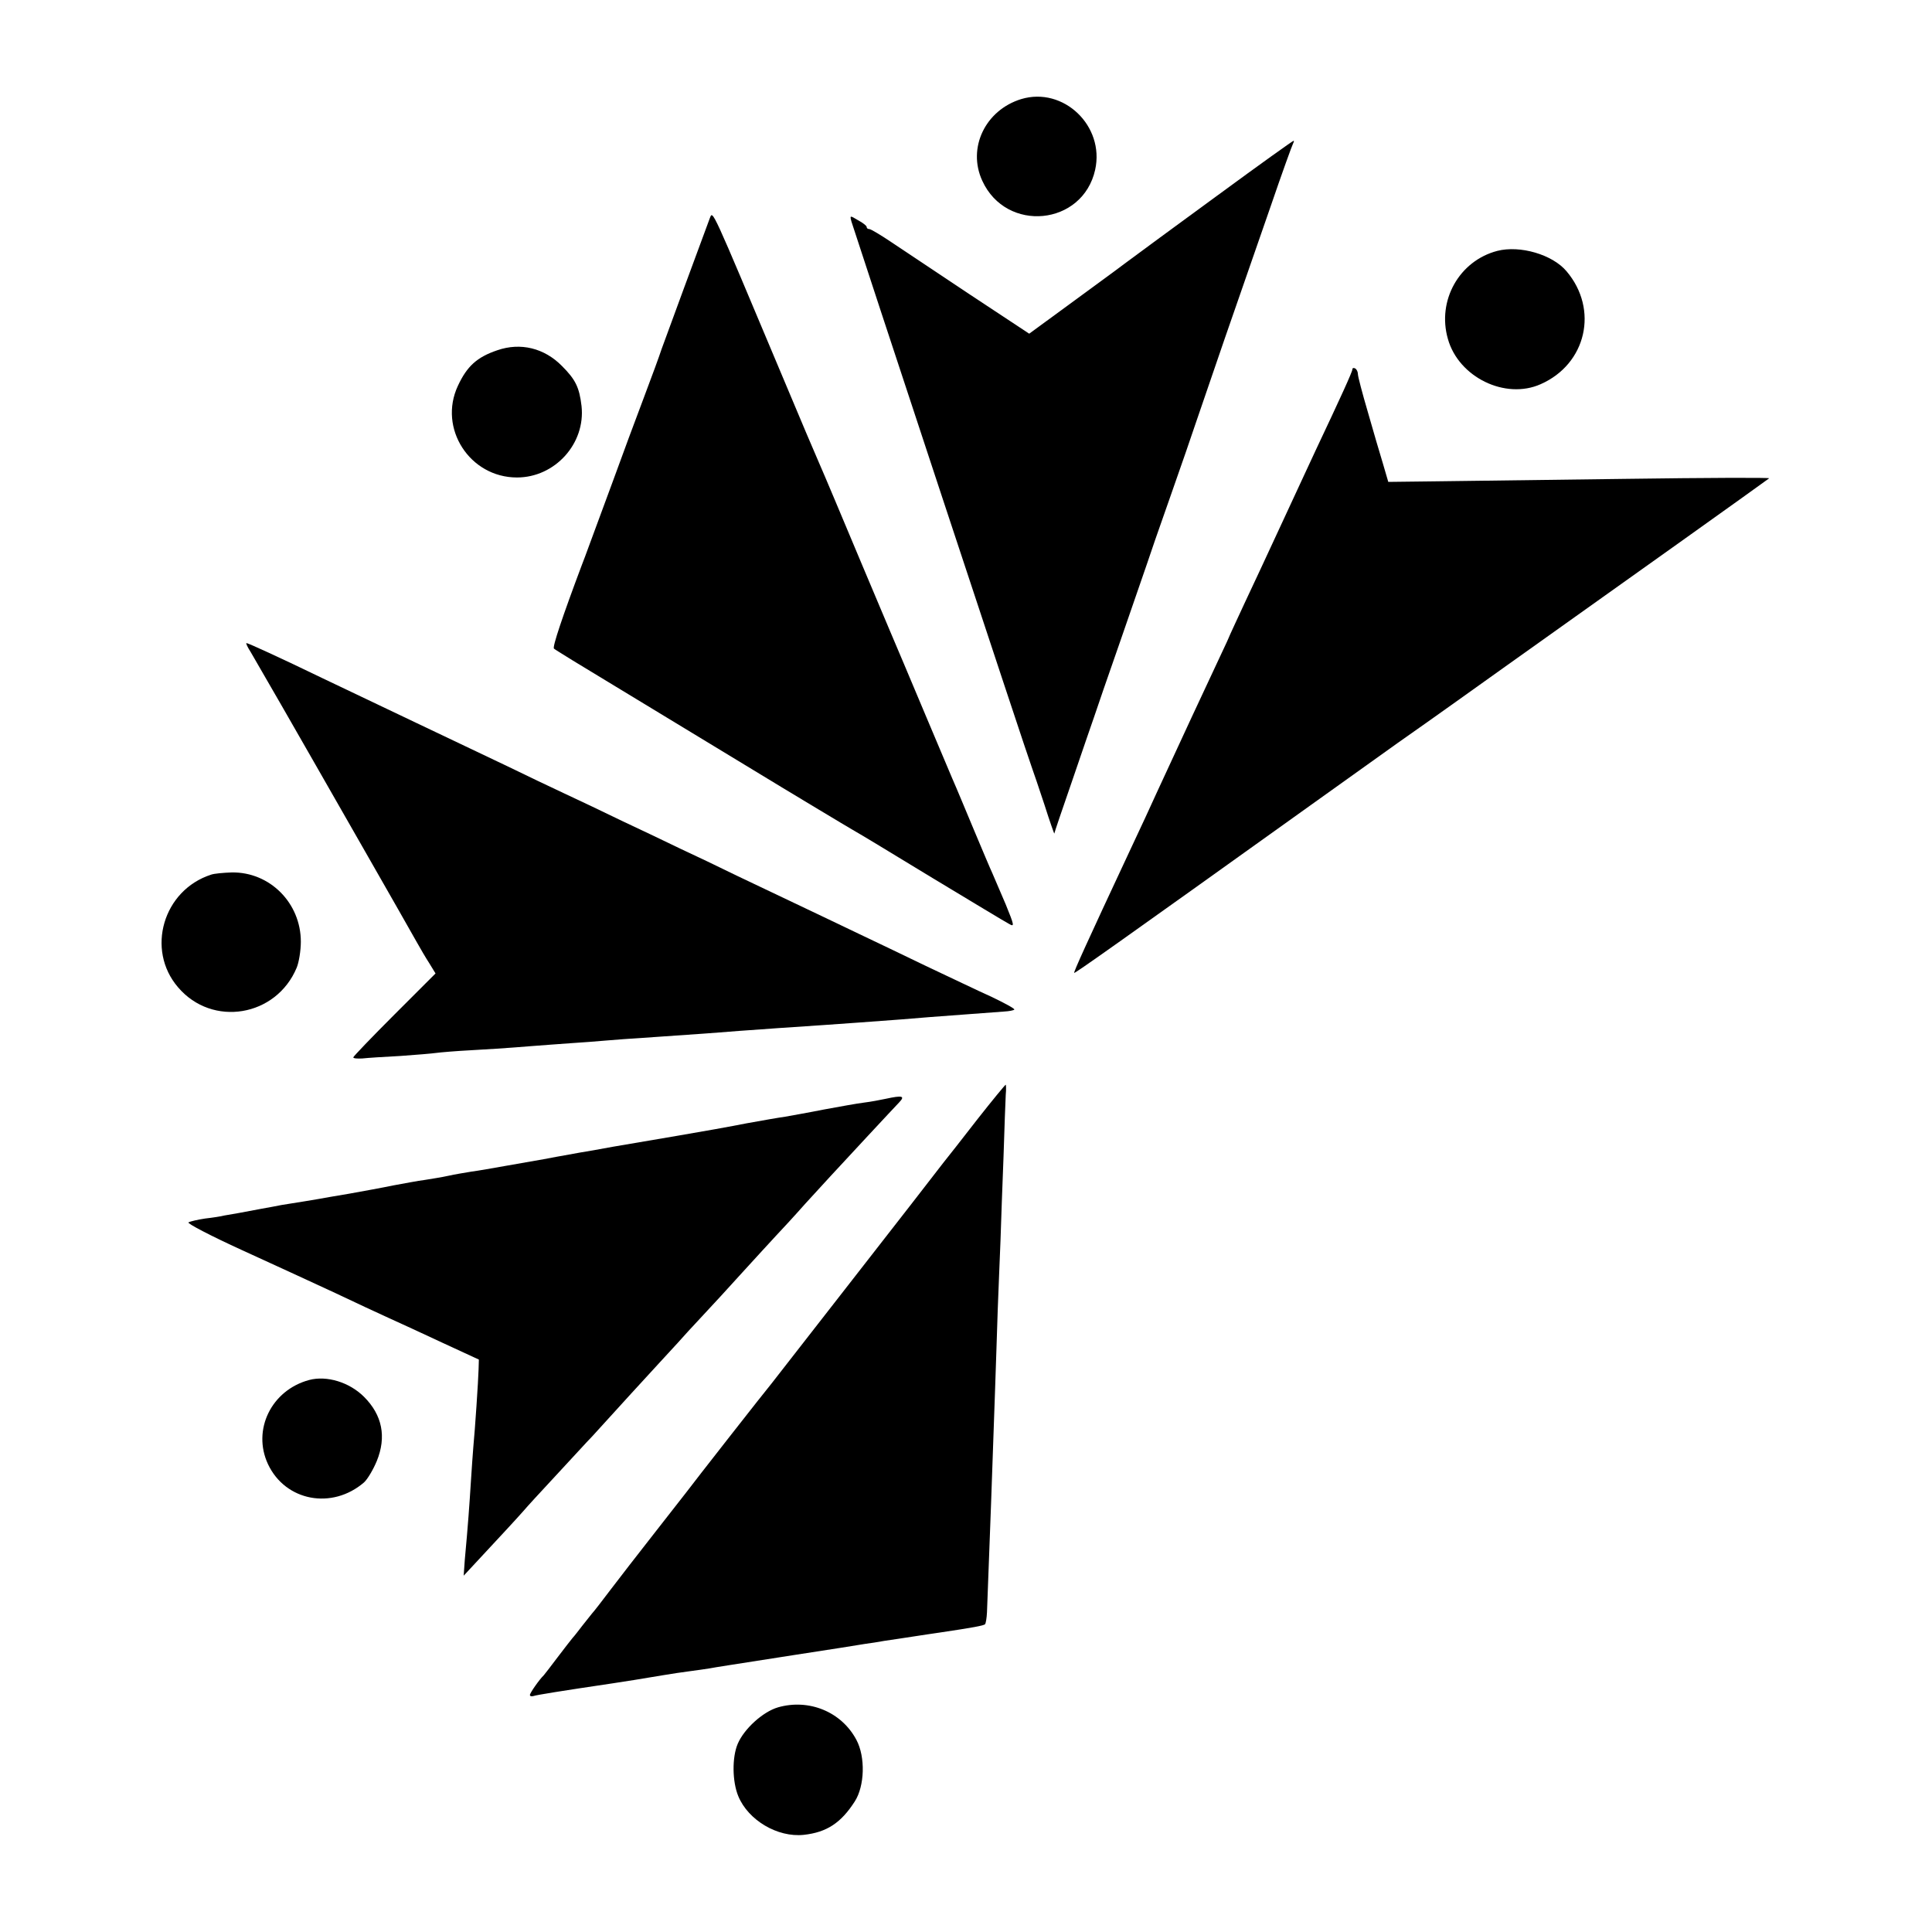 <?xml version="1.0" standalone="no"?>
<!DOCTYPE svg PUBLIC "-//W3C//DTD SVG 20010904//EN"
 "http://www.w3.org/TR/2001/REC-SVG-20010904/DTD/svg10.dtd">
<svg version="1.0" xmlns="http://www.w3.org/2000/svg"
 width="700pt" height="700pt" viewBox="0 0 700 700"
 preserveAspectRatio="xMidYMid meet">
<g transform="translate(0,700) scale(0.1,-0.1)"
fill="#000000" stroke="none">
<path d="M3700 6641 c-130 -40 -196 -177 -141 -296 87 -190 364 -163 409 40
35 159 -115 302 -268 256z"/>
<path d="M4414 6294 c-148 -108 -300 -220 -339 -249 -38 -29 -132 -97 -208
-153 l-138 -101 -212 140 c-117 78 -245 163 -285 190 -40 27 -77 49 -82 49 -6
0 -10 3 -10 8 0 4 -14 15 -31 24 -30 18 -30 18 -24 -5 13 -43 646 -1962 655
-1982 4 -11 24 -69 44 -130 19 -60 36 -108 36 -105 0 3 30 91 66 195 36 105
71 208 79 230 7 22 50 146 95 275 45 129 87 253 95 275 7 22 45 132 85 245 40
113 80 230 90 260 10 30 59 172 108 315 50 143 124 358 166 478 41 120 78 222
81 227 3 6 4 10 2 10 -3 0 -126 -88 -273 -196z"/>
<path d="M2572 6210 c-29 -78 -163 -441 -175 -475 -7 -22 -36 -101 -64 -175
-28 -74 -79 -211 -113 -305 -64 -172 -102 -278 -113 -305 -69 -184 -106 -294
-100 -300 4 -4 105 -66 223 -137 224 -136 574 -348 600 -364 33 -20 237 -143
265 -159 17 -9 145 -87 285 -172 141 -85 265 -160 277 -166 19 -11 18 -5 -13
71 -19 45 -41 96 -48 112 -8 17 -37 86 -66 155 -29 69 -64 154 -80 190 -15 36
-58 137 -95 225 -37 88 -73 174 -80 190 -7 17 -75 176 -150 355 -75 179 -144
343 -154 365 -10 22 -75 175 -144 340 -251 597 -244 583 -255 555z"/>
<path d="M5425 6091 c-138 -36 -219 -180 -179 -319 39 -139 208 -221 336 -164
166 73 211 271 94 409 -51 61 -169 95 -251 74z"/>
<path d="M1802 5731 c-74 -25 -110 -58 -143 -129 -72 -154 43 -332 214 -332
138 0 249 123 234 259 -8 68 -22 96 -71 145 -64 65 -150 86 -234 57z"/>
<path d="M4900 5662 c0 -9 -45 -107 -130 -287 -15 -33 -71 -152 -123 -265 -52
-113 -114 -245 -137 -294 -22 -48 -52 -111 -64 -140 -22 -47 -48 -103 -129
-276 -29 -62 -60 -130 -125 -270 -16 -36 -62 -135 -102 -220 -151 -323 -201
-433 -198 -435 3 -2 153 104 860 610 138 99 279 199 312 223 61 43 92 64 397
282 89 63 178 127 198 141 144 102 747 532 751 536 3 3 -231 2 -520 -2 -289
-4 -600 -8 -693 -9 l-167 -2 -19 65 c-11 36 -36 121 -55 188 -20 68 -36 129
-36 137 0 8 -4 18 -10 21 -5 3 -10 2 -10 -3z"/>
<path d="M908 4638 c22 -37 199 -345 229 -398 11 -19 93 -163 183 -320 90
-157 174 -305 188 -330 14 -25 35 -61 48 -81 l22 -36 -149 -149 c-82 -82 -149
-152 -149 -155 0 -4 15 -5 33 -4 17 2 79 6 137 9 58 4 116 9 130 11 14 2 72 7
130 10 58 3 128 8 155 10 28 2 86 7 130 10 44 3 107 8 140 10 33 3 89 7 125
10 58 4 164 11 290 20 25 2 83 6 130 10 47 3 110 8 140 10 107 7 236 16 290
20 113 8 216 16 260 20 43 3 199 15 268 20 18 1 34 4 37 7 3 3 -34 23 -82 46
-49 22 -155 73 -238 112 -82 40 -190 91 -240 115 -84 40 -133 64 -445 212 -63
31 -155 75 -205 98 -49 24 -144 69 -210 100 -66 32 -160 77 -210 100 -49 23
-142 67 -205 98 -63 30 -212 101 -330 157 -118 56 -271 129 -340 162 -155 75
-271 128 -277 128 -3 0 4 -15 15 -32z"/>
<path d="M765 3831 c-174 -56 -237 -272 -120 -408 124 -146 356 -107 430 71 8
19 15 62 15 94 0 140 -112 253 -250 251 -30 -1 -64 -4 -75 -8z"/>
<path d="M3540 2943 c-55 -71 -110 -141 -123 -157 -49 -65 -609 -782 -621
-798 -18 -21 -285 -362 -311 -397 -11 -14 -64 -82 -118 -151 -54 -69 -124
-159 -155 -200 -31 -41 -61 -80 -67 -86 -5 -6 -21 -26 -35 -44 -14 -18 -29
-38 -35 -44 -5 -6 -30 -38 -55 -71 -25 -33 -47 -62 -50 -65 -15 -14 -50 -64
-50 -71 0 -5 6 -6 13 -4 11 4 105 19 287 46 65 10 79 12 180 29 30 5 75 12
100 15 25 3 56 8 70 10 33 6 48 8 310 49 124 19 239 37 255 40 17 2 48 7 70
11 22 3 67 10 100 15 33 5 78 12 100 15 121 18 158 25 164 30 3 4 6 23 7 43 9
230 21 559 29 797 3 94 8 229 10 300 3 72 7 184 10 250 2 66 7 203 11 305 3
102 7 202 8 223 2 20 1 37 0 37 -2 0 -49 -57 -104 -127z"/>
<path d="M3210 3019 c-19 -4 -55 -11 -80 -14 -25 -3 -90 -15 -145 -25 -55 -11
-118 -22 -140 -26 -22 -3 -85 -14 -140 -24 -55 -11 -167 -31 -250 -45 -82 -14
-188 -32 -235 -40 -47 -9 -100 -18 -119 -21 -18 -3 -43 -8 -55 -10 -11 -2 -46
-8 -76 -14 -30 -5 -92 -16 -137 -24 -45 -8 -101 -18 -125 -21 -24 -4 -61 -10
-83 -15 -22 -5 -60 -11 -85 -15 -25 -3 -76 -13 -115 -20 -38 -8 -110 -21 -160
-30 -49 -8 -99 -17 -110 -19 -18 -3 -70 -12 -135 -22 -14 -3 -47 -9 -75 -14
-27 -5 -63 -12 -80 -15 -16 -3 -40 -7 -52 -9 -11 -3 -43 -8 -70 -11 -26 -4
-53 -10 -60 -14 -7 -3 81 -49 195 -101 114 -52 266 -122 337 -155 72 -34 159
-75 195 -91 35 -16 123 -56 195 -90 l130 -60 -1 -35 c-1 -40 -13 -220 -19
-281 -2 -24 -6 -81 -9 -128 -5 -80 -10 -152 -22 -282 l-4 -57 53 57 c83 89
144 155 164 178 10 12 63 70 119 130 56 60 113 123 129 139 96 106 206 226
242 265 23 25 54 59 69 75 15 17 54 60 88 96 34 36 99 107 146 159 47 51 101
111 121 132 20 21 68 73 106 116 80 88 89 97 227 246 56 60 107 115 114 122
22 23 12 26 -48 13z"/>
<path d="M1120 2000 c-137 -37 -207 -181 -149 -305 63 -134 232 -166 348 -66
13 12 33 46 46 77 36 88 20 167 -46 233 -53 53 -135 78 -199 61z"/>
<path d="M2819 814 c-55 -16 -123 -78 -146 -132 -21 -49 -20 -137 2 -190 36
-87 142 -150 237 -140 83 9 135 43 185 121 36 56 39 161 6 223 -54 102 -172
150 -284 118z"/>
</g>
</svg>
